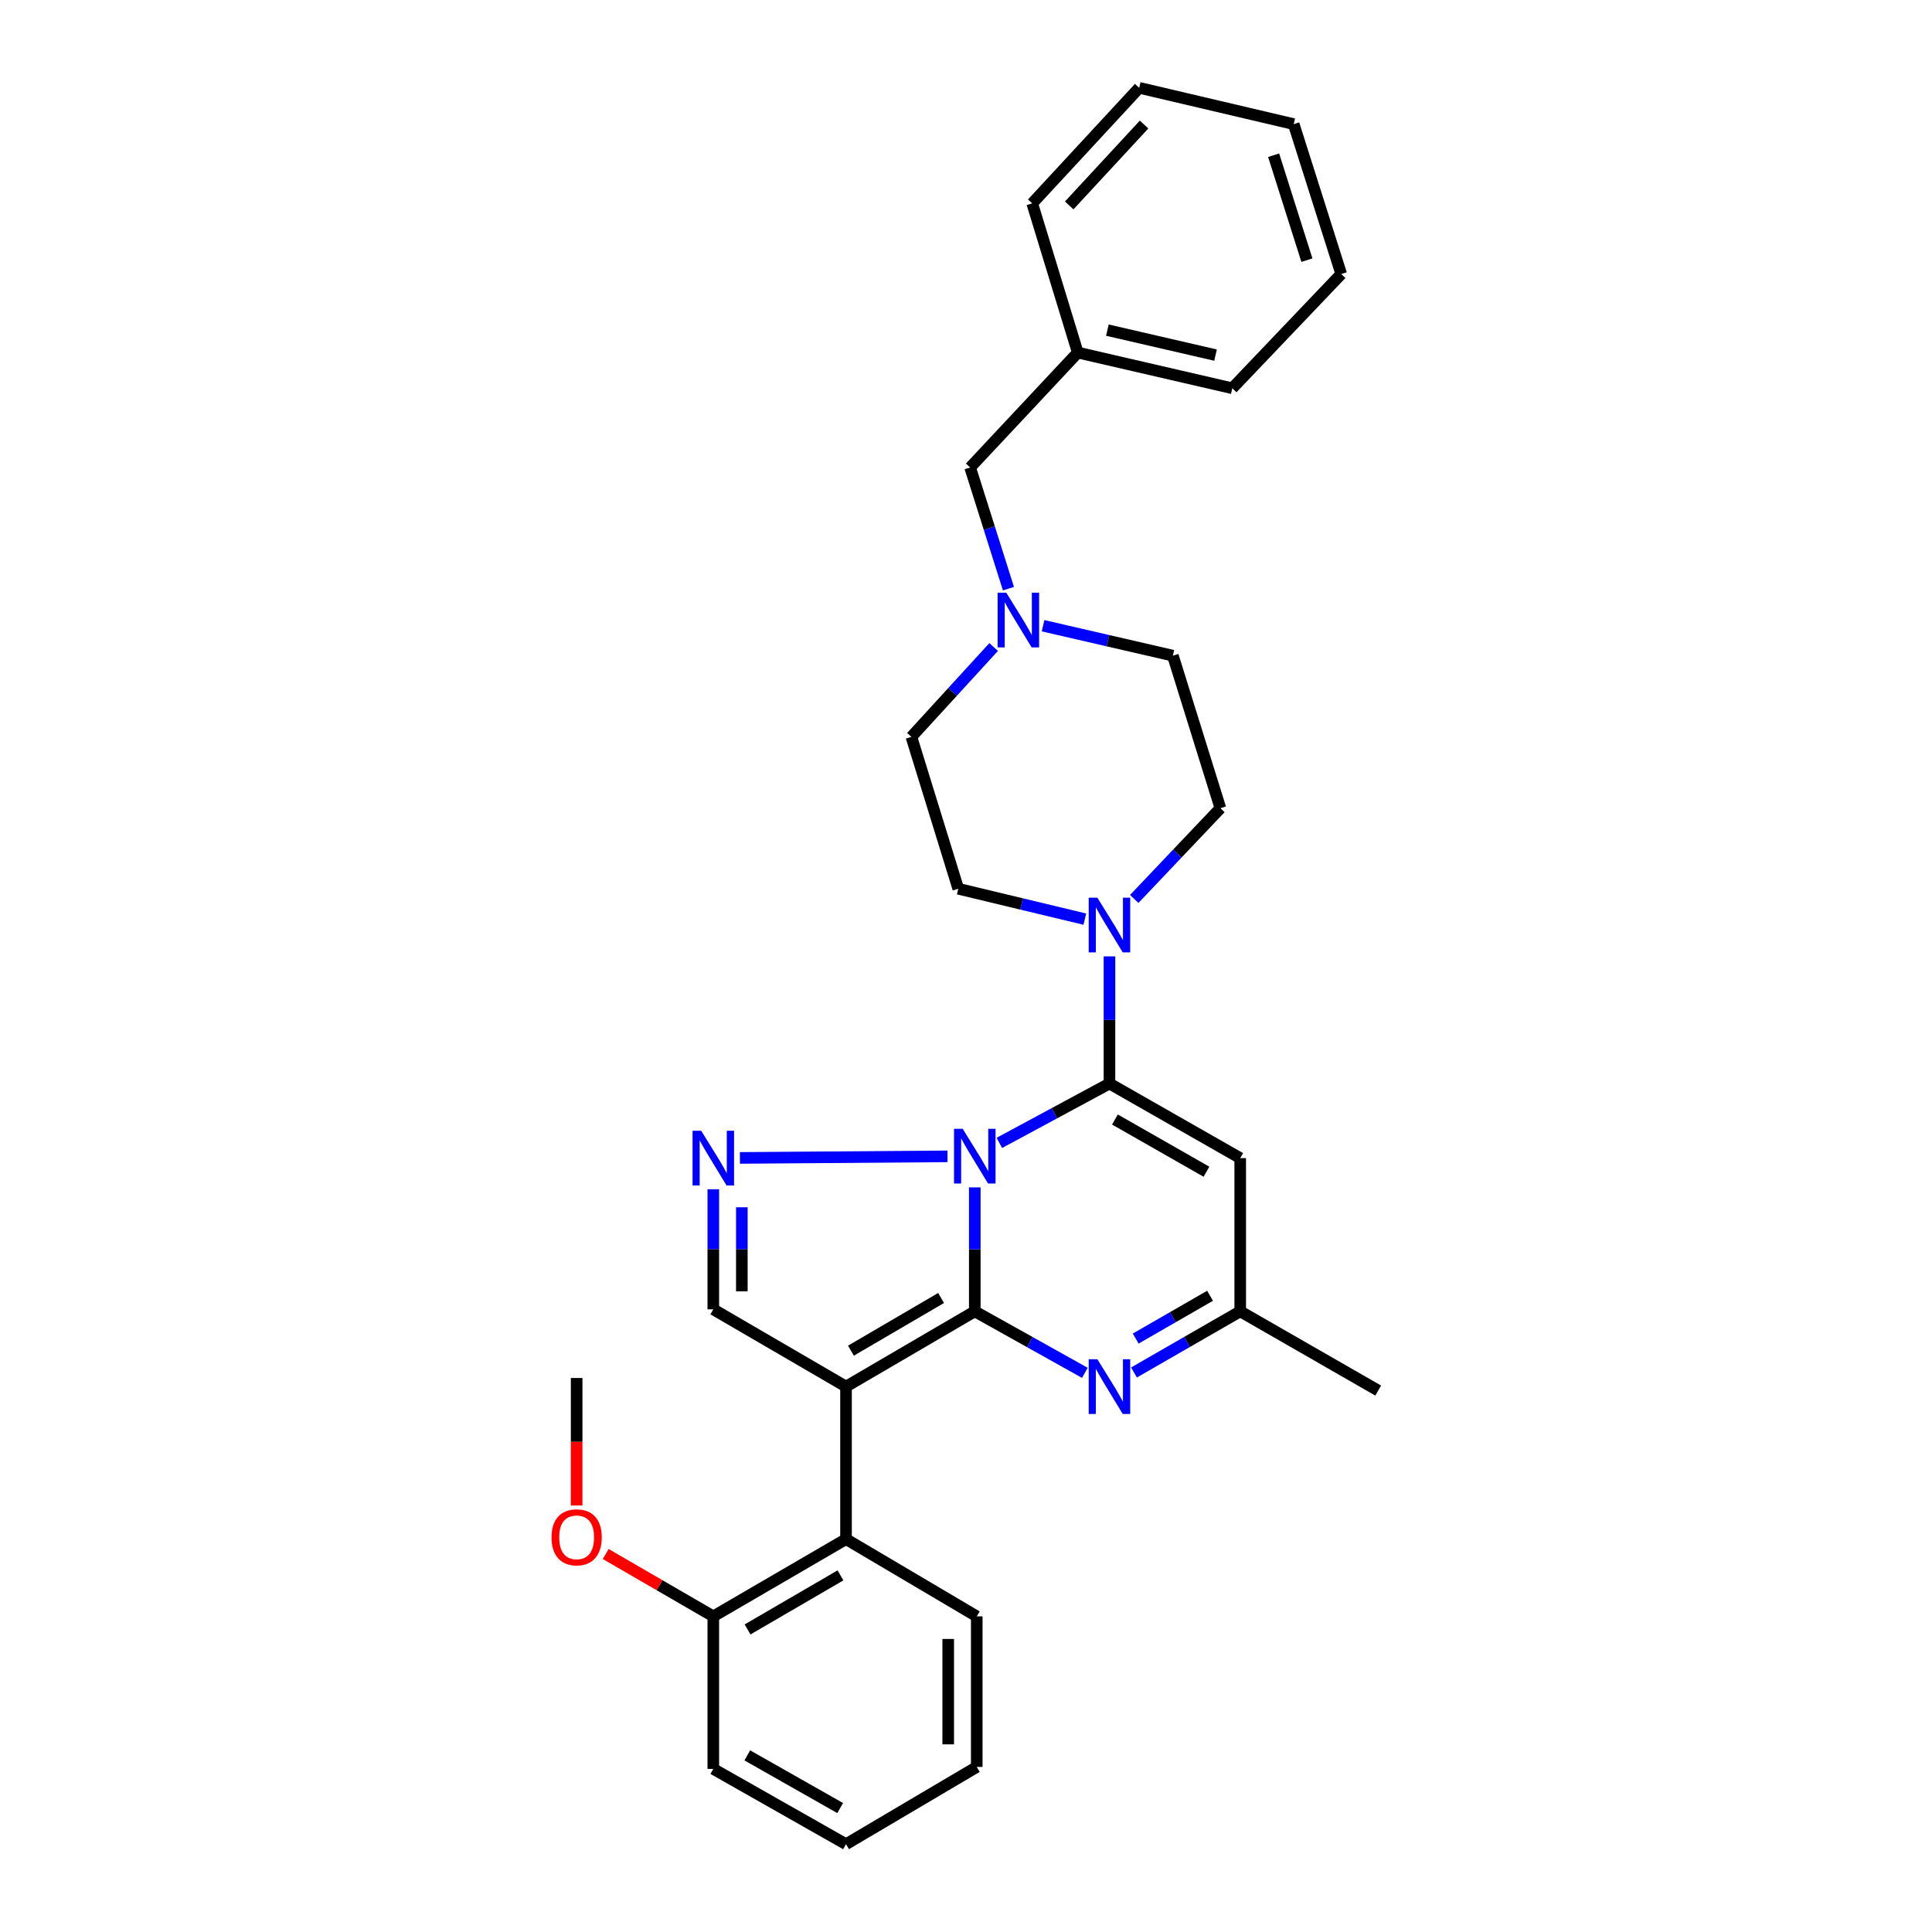 <?xml version='1.0' encoding='iso-8859-1'?>
<svg version='1.1' baseProfile='full'
              xmlns='http://www.w3.org/2000/svg'
                      xmlns:rdkit='http://www.rdkit.org/xml'
                      xmlns:xlink='http://www.w3.org/1999/xlink'
                  xml:space='preserve'
width='1000px' height='1000px' viewBox='0 0 1000 1000'>
<!-- END OF HEADER -->
<rect style='opacity:1.0;fill:#FFFFFF;stroke:none' width='1000' height='1000' x='0' y='0'> </rect>
<path class='bond-0' d='M 504.547,678.748 L 504.547,646.668' style='fill:none;fill-rule:evenodd;stroke:#000000;stroke-width:6px;stroke-linecap:butt;stroke-linejoin:miter;stroke-opacity:1' />
<path class='bond-0' d='M 504.547,646.668 L 504.547,614.588' style='fill:none;fill-rule:evenodd;stroke:#0000FF;stroke-width:6px;stroke-linecap:butt;stroke-linejoin:miter;stroke-opacity:1' />
<path class='bond-1' d='M 504.547,678.748 L 437.897,717.697' style='fill:none;fill-rule:evenodd;stroke:#000000;stroke-width:6px;stroke-linecap:butt;stroke-linejoin:miter;stroke-opacity:1' />
<path class='bond-1' d='M 487.098,671.839 L 440.443,699.104' style='fill:none;fill-rule:evenodd;stroke:#000000;stroke-width:6px;stroke-linecap:butt;stroke-linejoin:miter;stroke-opacity:1' />
<path class='bond-4' d='M 504.547,678.748 L 533.034,694.665' style='fill:none;fill-rule:evenodd;stroke:#000000;stroke-width:6px;stroke-linecap:butt;stroke-linejoin:miter;stroke-opacity:1' />
<path class='bond-4' d='M 533.034,694.665 L 561.521,710.581' style='fill:none;fill-rule:evenodd;stroke:#0000FF;stroke-width:6px;stroke-linecap:butt;stroke-linejoin:miter;stroke-opacity:1' />
<path class='bond-2' d='M 517.267,591.563 L 545.762,576.202' style='fill:none;fill-rule:evenodd;stroke:#0000FF;stroke-width:6px;stroke-linecap:butt;stroke-linejoin:miter;stroke-opacity:1' />
<path class='bond-2' d='M 545.762,576.202 L 574.257,560.841' style='fill:none;fill-rule:evenodd;stroke:#000000;stroke-width:6px;stroke-linecap:butt;stroke-linejoin:miter;stroke-opacity:1' />
<path class='bond-3' d='M 490.423,598.527 L 382.975,599.341' style='fill:none;fill-rule:evenodd;stroke:#0000FF;stroke-width:6px;stroke-linecap:butt;stroke-linejoin:miter;stroke-opacity:1' />
<path class='bond-6' d='M 437.897,717.697 L 369.204,677.714' style='fill:none;fill-rule:evenodd;stroke:#000000;stroke-width:6px;stroke-linecap:butt;stroke-linejoin:miter;stroke-opacity:1' />
<path class='bond-8' d='M 437.897,717.697 L 437.897,796.647' style='fill:none;fill-rule:evenodd;stroke:#000000;stroke-width:6px;stroke-linecap:butt;stroke-linejoin:miter;stroke-opacity:1' />
<path class='bond-7' d='M 574.257,560.841 L 574.257,527.929' style='fill:none;fill-rule:evenodd;stroke:#000000;stroke-width:6px;stroke-linecap:butt;stroke-linejoin:miter;stroke-opacity:1' />
<path class='bond-7' d='M 574.257,527.929 L 574.257,495.017' style='fill:none;fill-rule:evenodd;stroke:#0000FF;stroke-width:6px;stroke-linecap:butt;stroke-linejoin:miter;stroke-opacity:1' />
<path class='bond-31' d='M 574.257,560.841 L 641.933,599.446' style='fill:none;fill-rule:evenodd;stroke:#000000;stroke-width:6px;stroke-linecap:butt;stroke-linejoin:miter;stroke-opacity:1' />
<path class='bond-31' d='M 577.091,579.46 L 624.464,606.484' style='fill:none;fill-rule:evenodd;stroke:#000000;stroke-width:6px;stroke-linecap:butt;stroke-linejoin:miter;stroke-opacity:1' />
<path class='bond-30' d='M 369.204,615.562 L 369.204,646.638' style='fill:none;fill-rule:evenodd;stroke:#0000FF;stroke-width:6px;stroke-linecap:butt;stroke-linejoin:miter;stroke-opacity:1' />
<path class='bond-30' d='M 369.204,646.638 L 369.204,677.714' style='fill:none;fill-rule:evenodd;stroke:#000000;stroke-width:6px;stroke-linecap:butt;stroke-linejoin:miter;stroke-opacity:1' />
<path class='bond-30' d='M 383.973,624.885 L 383.973,646.638' style='fill:none;fill-rule:evenodd;stroke:#0000FF;stroke-width:6px;stroke-linecap:butt;stroke-linejoin:miter;stroke-opacity:1' />
<path class='bond-30' d='M 383.973,646.638 L 383.973,668.391' style='fill:none;fill-rule:evenodd;stroke:#000000;stroke-width:6px;stroke-linecap:butt;stroke-linejoin:miter;stroke-opacity:1' />
<path class='bond-9' d='M 586.95,710.393 L 614.441,694.57' style='fill:none;fill-rule:evenodd;stroke:#0000FF;stroke-width:6px;stroke-linecap:butt;stroke-linejoin:miter;stroke-opacity:1' />
<path class='bond-9' d='M 614.441,694.57 L 641.933,678.748' style='fill:none;fill-rule:evenodd;stroke:#000000;stroke-width:6px;stroke-linecap:butt;stroke-linejoin:miter;stroke-opacity:1' />
<path class='bond-9' d='M 587.83,692.845 L 607.074,681.77' style='fill:none;fill-rule:evenodd;stroke:#0000FF;stroke-width:6px;stroke-linecap:butt;stroke-linejoin:miter;stroke-opacity:1' />
<path class='bond-9' d='M 607.074,681.77 L 626.318,670.694' style='fill:none;fill-rule:evenodd;stroke:#000000;stroke-width:6px;stroke-linecap:butt;stroke-linejoin:miter;stroke-opacity:1' />
<path class='bond-5' d='M 641.933,599.446 L 641.933,678.748' style='fill:none;fill-rule:evenodd;stroke:#000000;stroke-width:6px;stroke-linecap:butt;stroke-linejoin:miter;stroke-opacity:1' />
<path class='bond-11' d='M 561.505,475.745 L 528.751,467.881' style='fill:none;fill-rule:evenodd;stroke:#0000FF;stroke-width:6px;stroke-linecap:butt;stroke-linejoin:miter;stroke-opacity:1' />
<path class='bond-11' d='M 528.751,467.881 L 495.997,460.017' style='fill:none;fill-rule:evenodd;stroke:#000000;stroke-width:6px;stroke-linecap:butt;stroke-linejoin:miter;stroke-opacity:1' />
<path class='bond-12' d='M 587.082,465.298 L 609.38,441.812' style='fill:none;fill-rule:evenodd;stroke:#0000FF;stroke-width:6px;stroke-linecap:butt;stroke-linejoin:miter;stroke-opacity:1' />
<path class='bond-12' d='M 609.38,441.812 L 631.677,418.327' style='fill:none;fill-rule:evenodd;stroke:#000000;stroke-width:6px;stroke-linecap:butt;stroke-linejoin:miter;stroke-opacity:1' />
<path class='bond-13' d='M 437.897,796.647 L 369.204,836.63' style='fill:none;fill-rule:evenodd;stroke:#000000;stroke-width:6px;stroke-linecap:butt;stroke-linejoin:miter;stroke-opacity:1' />
<path class='bond-13' d='M 435.023,815.409 L 386.938,843.397' style='fill:none;fill-rule:evenodd;stroke:#000000;stroke-width:6px;stroke-linecap:butt;stroke-linejoin:miter;stroke-opacity:1' />
<path class='bond-19' d='M 437.897,796.647 L 505.564,836.63' style='fill:none;fill-rule:evenodd;stroke:#000000;stroke-width:6px;stroke-linecap:butt;stroke-linejoin:miter;stroke-opacity:1' />
<path class='bond-20' d='M 641.933,678.748 L 713.35,719.757' style='fill:none;fill-rule:evenodd;stroke:#000000;stroke-width:6px;stroke-linecap:butt;stroke-linejoin:miter;stroke-opacity:1' />
<path class='bond-10' d='M 539.895,323.876 L 573.486,331.626' style='fill:none;fill-rule:evenodd;stroke:#0000FF;stroke-width:6px;stroke-linecap:butt;stroke-linejoin:miter;stroke-opacity:1' />
<path class='bond-10' d='M 573.486,331.626 L 607.078,339.377' style='fill:none;fill-rule:evenodd;stroke:#000000;stroke-width:6px;stroke-linecap:butt;stroke-linejoin:miter;stroke-opacity:1' />
<path class='bond-14' d='M 521.972,304.694 L 512.057,273.334' style='fill:none;fill-rule:evenodd;stroke:#0000FF;stroke-width:6px;stroke-linecap:butt;stroke-linejoin:miter;stroke-opacity:1' />
<path class='bond-14' d='M 512.057,273.334 L 502.143,241.975' style='fill:none;fill-rule:evenodd;stroke:#000000;stroke-width:6px;stroke-linecap:butt;stroke-linejoin:miter;stroke-opacity:1' />
<path class='bond-33' d='M 514.313,334.895 L 493.024,358.149' style='fill:none;fill-rule:evenodd;stroke:#0000FF;stroke-width:6px;stroke-linecap:butt;stroke-linejoin:miter;stroke-opacity:1' />
<path class='bond-33' d='M 493.024,358.149 L 471.735,381.404' style='fill:none;fill-rule:evenodd;stroke:#000000;stroke-width:6px;stroke-linecap:butt;stroke-linejoin:miter;stroke-opacity:1' />
<path class='bond-16' d='M 495.997,460.017 L 471.735,381.404' style='fill:none;fill-rule:evenodd;stroke:#000000;stroke-width:6px;stroke-linecap:butt;stroke-linejoin:miter;stroke-opacity:1' />
<path class='bond-15' d='M 631.677,418.327 L 607.078,339.377' style='fill:none;fill-rule:evenodd;stroke:#000000;stroke-width:6px;stroke-linecap:butt;stroke-linejoin:miter;stroke-opacity:1' />
<path class='bond-18' d='M 369.204,836.63 L 341.358,820.49' style='fill:none;fill-rule:evenodd;stroke:#000000;stroke-width:6px;stroke-linecap:butt;stroke-linejoin:miter;stroke-opacity:1' />
<path class='bond-18' d='M 341.358,820.49 L 313.512,804.349' style='fill:none;fill-rule:evenodd;stroke:#FF0000;stroke-width:6px;stroke-linecap:butt;stroke-linejoin:miter;stroke-opacity:1' />
<path class='bond-21' d='M 369.204,836.63 L 369.204,915.579' style='fill:none;fill-rule:evenodd;stroke:#000000;stroke-width:6px;stroke-linecap:butt;stroke-linejoin:miter;stroke-opacity:1' />
<path class='bond-17' d='M 502.143,241.975 L 557.856,182.496' style='fill:none;fill-rule:evenodd;stroke:#000000;stroke-width:6px;stroke-linecap:butt;stroke-linejoin:miter;stroke-opacity:1' />
<path class='bond-22' d='M 557.856,182.496 L 637.83,200.966' style='fill:none;fill-rule:evenodd;stroke:#000000;stroke-width:6px;stroke-linecap:butt;stroke-linejoin:miter;stroke-opacity:1' />
<path class='bond-22' d='M 573.175,170.876 L 629.158,183.805' style='fill:none;fill-rule:evenodd;stroke:#000000;stroke-width:6px;stroke-linecap:butt;stroke-linejoin:miter;stroke-opacity:1' />
<path class='bond-23' d='M 557.856,182.496 L 534.274,105.27' style='fill:none;fill-rule:evenodd;stroke:#000000;stroke-width:6px;stroke-linecap:butt;stroke-linejoin:miter;stroke-opacity:1' />
<path class='bond-24' d='M 298.468,779.25 L 298.468,746.25' style='fill:none;fill-rule:evenodd;stroke:#FF0000;stroke-width:6px;stroke-linecap:butt;stroke-linejoin:miter;stroke-opacity:1' />
<path class='bond-24' d='M 298.468,746.25 L 298.468,713.25' style='fill:none;fill-rule:evenodd;stroke:#000000;stroke-width:6px;stroke-linecap:butt;stroke-linejoin:miter;stroke-opacity:1' />
<path class='bond-25' d='M 505.564,836.63 L 505.564,914.562' style='fill:none;fill-rule:evenodd;stroke:#000000;stroke-width:6px;stroke-linecap:butt;stroke-linejoin:miter;stroke-opacity:1' />
<path class='bond-25' d='M 490.795,848.32 L 490.795,902.872' style='fill:none;fill-rule:evenodd;stroke:#000000;stroke-width:6px;stroke-linecap:butt;stroke-linejoin:miter;stroke-opacity:1' />
<path class='bond-32' d='M 369.204,915.579 L 437.897,954.545' style='fill:none;fill-rule:evenodd;stroke:#000000;stroke-width:6px;stroke-linecap:butt;stroke-linejoin:miter;stroke-opacity:1' />
<path class='bond-32' d='M 386.795,908.578 L 434.88,935.854' style='fill:none;fill-rule:evenodd;stroke:#000000;stroke-width:6px;stroke-linecap:butt;stroke-linejoin:miter;stroke-opacity:1' />
<path class='bond-28' d='M 637.83,200.966 L 694.216,141.832' style='fill:none;fill-rule:evenodd;stroke:#000000;stroke-width:6px;stroke-linecap:butt;stroke-linejoin:miter;stroke-opacity:1' />
<path class='bond-27' d='M 534.274,105.27 L 589.642,45.455' style='fill:none;fill-rule:evenodd;stroke:#000000;stroke-width:6px;stroke-linecap:butt;stroke-linejoin:miter;stroke-opacity:1' />
<path class='bond-27' d='M 553.418,106.33 L 592.175,64.46' style='fill:none;fill-rule:evenodd;stroke:#000000;stroke-width:6px;stroke-linecap:butt;stroke-linejoin:miter;stroke-opacity:1' />
<path class='bond-26' d='M 505.564,914.562 L 437.897,954.545' style='fill:none;fill-rule:evenodd;stroke:#000000;stroke-width:6px;stroke-linecap:butt;stroke-linejoin:miter;stroke-opacity:1' />
<path class='bond-29' d='M 589.642,45.455 L 669.617,64.244' style='fill:none;fill-rule:evenodd;stroke:#000000;stroke-width:6px;stroke-linecap:butt;stroke-linejoin:miter;stroke-opacity:1' />
<path class='bond-34' d='M 694.216,141.832 L 669.617,64.244' style='fill:none;fill-rule:evenodd;stroke:#000000;stroke-width:6px;stroke-linecap:butt;stroke-linejoin:miter;stroke-opacity:1' />
<path class='bond-34' d='M 676.448,134.657 L 659.228,80.346' style='fill:none;fill-rule:evenodd;stroke:#000000;stroke-width:6px;stroke-linecap:butt;stroke-linejoin:miter;stroke-opacity:1' />
<path  class='atom-1' d='M 498.287 584.26
L 507.567 599.26
Q 508.487 600.74, 509.967 603.42
Q 511.447 606.1, 511.527 606.26
L 511.527 584.26
L 515.287 584.26
L 515.287 612.58
L 511.407 612.58
L 501.447 596.18
Q 500.287 594.26, 499.047 592.06
Q 497.847 589.86, 497.487 589.18
L 497.487 612.58
L 493.807 612.58
L 493.807 584.26
L 498.287 584.26
' fill='#0000FF'/>
<path  class='atom-4' d='M 362.944 585.286
L 372.224 600.286
Q 373.144 601.766, 374.624 604.446
Q 376.104 607.126, 376.184 607.286
L 376.184 585.286
L 379.944 585.286
L 379.944 613.606
L 376.064 613.606
L 366.104 597.206
Q 364.944 595.286, 363.704 593.086
Q 362.504 590.886, 362.144 590.206
L 362.144 613.606
L 358.464 613.606
L 358.464 585.286
L 362.944 585.286
' fill='#0000FF'/>
<path  class='atom-5' d='M 567.997 703.537
L 577.277 718.537
Q 578.197 720.017, 579.677 722.697
Q 581.157 725.377, 581.237 725.537
L 581.237 703.537
L 584.997 703.537
L 584.997 731.857
L 581.117 731.857
L 571.157 715.457
Q 569.997 713.537, 568.757 711.337
Q 567.557 709.137, 567.197 708.457
L 567.197 731.857
L 563.517 731.857
L 563.517 703.537
L 567.997 703.537
' fill='#0000FF'/>
<path  class='atom-8' d='M 567.997 464.646
L 577.277 479.646
Q 578.197 481.126, 579.677 483.806
Q 581.157 486.486, 581.237 486.646
L 581.237 464.646
L 584.997 464.646
L 584.997 492.966
L 581.117 492.966
L 571.157 476.566
Q 569.997 474.646, 568.757 472.446
Q 567.557 470.246, 567.197 469.566
L 567.197 492.966
L 563.517 492.966
L 563.517 464.646
L 567.997 464.646
' fill='#0000FF'/>
<path  class='atom-11' d='M 520.843 306.764
L 530.123 321.764
Q 531.043 323.244, 532.523 325.924
Q 534.003 328.604, 534.083 328.764
L 534.083 306.764
L 537.843 306.764
L 537.843 335.084
L 533.963 335.084
L 524.003 318.684
Q 522.843 316.764, 521.603 314.564
Q 520.403 312.364, 520.043 311.684
L 520.043 335.084
L 516.363 335.084
L 516.363 306.764
L 520.843 306.764
' fill='#0000FF'/>
<path  class='atom-19' d='M 285.468 795.709
Q 285.468 788.909, 288.828 785.109
Q 292.188 781.309, 298.468 781.309
Q 304.748 781.309, 308.108 785.109
Q 311.468 788.909, 311.468 795.709
Q 311.468 802.589, 308.068 806.509
Q 304.668 810.389, 298.468 810.389
Q 292.228 810.389, 288.828 806.509
Q 285.468 802.629, 285.468 795.709
M 298.468 807.189
Q 302.788 807.189, 305.108 804.309
Q 307.468 801.389, 307.468 795.709
Q 307.468 790.149, 305.108 787.349
Q 302.788 784.509, 298.468 784.509
Q 294.148 784.509, 291.788 787.309
Q 289.468 790.109, 289.468 795.709
Q 289.468 801.429, 291.788 804.309
Q 294.148 807.189, 298.468 807.189
' fill='#FF0000'/>
</svg>
